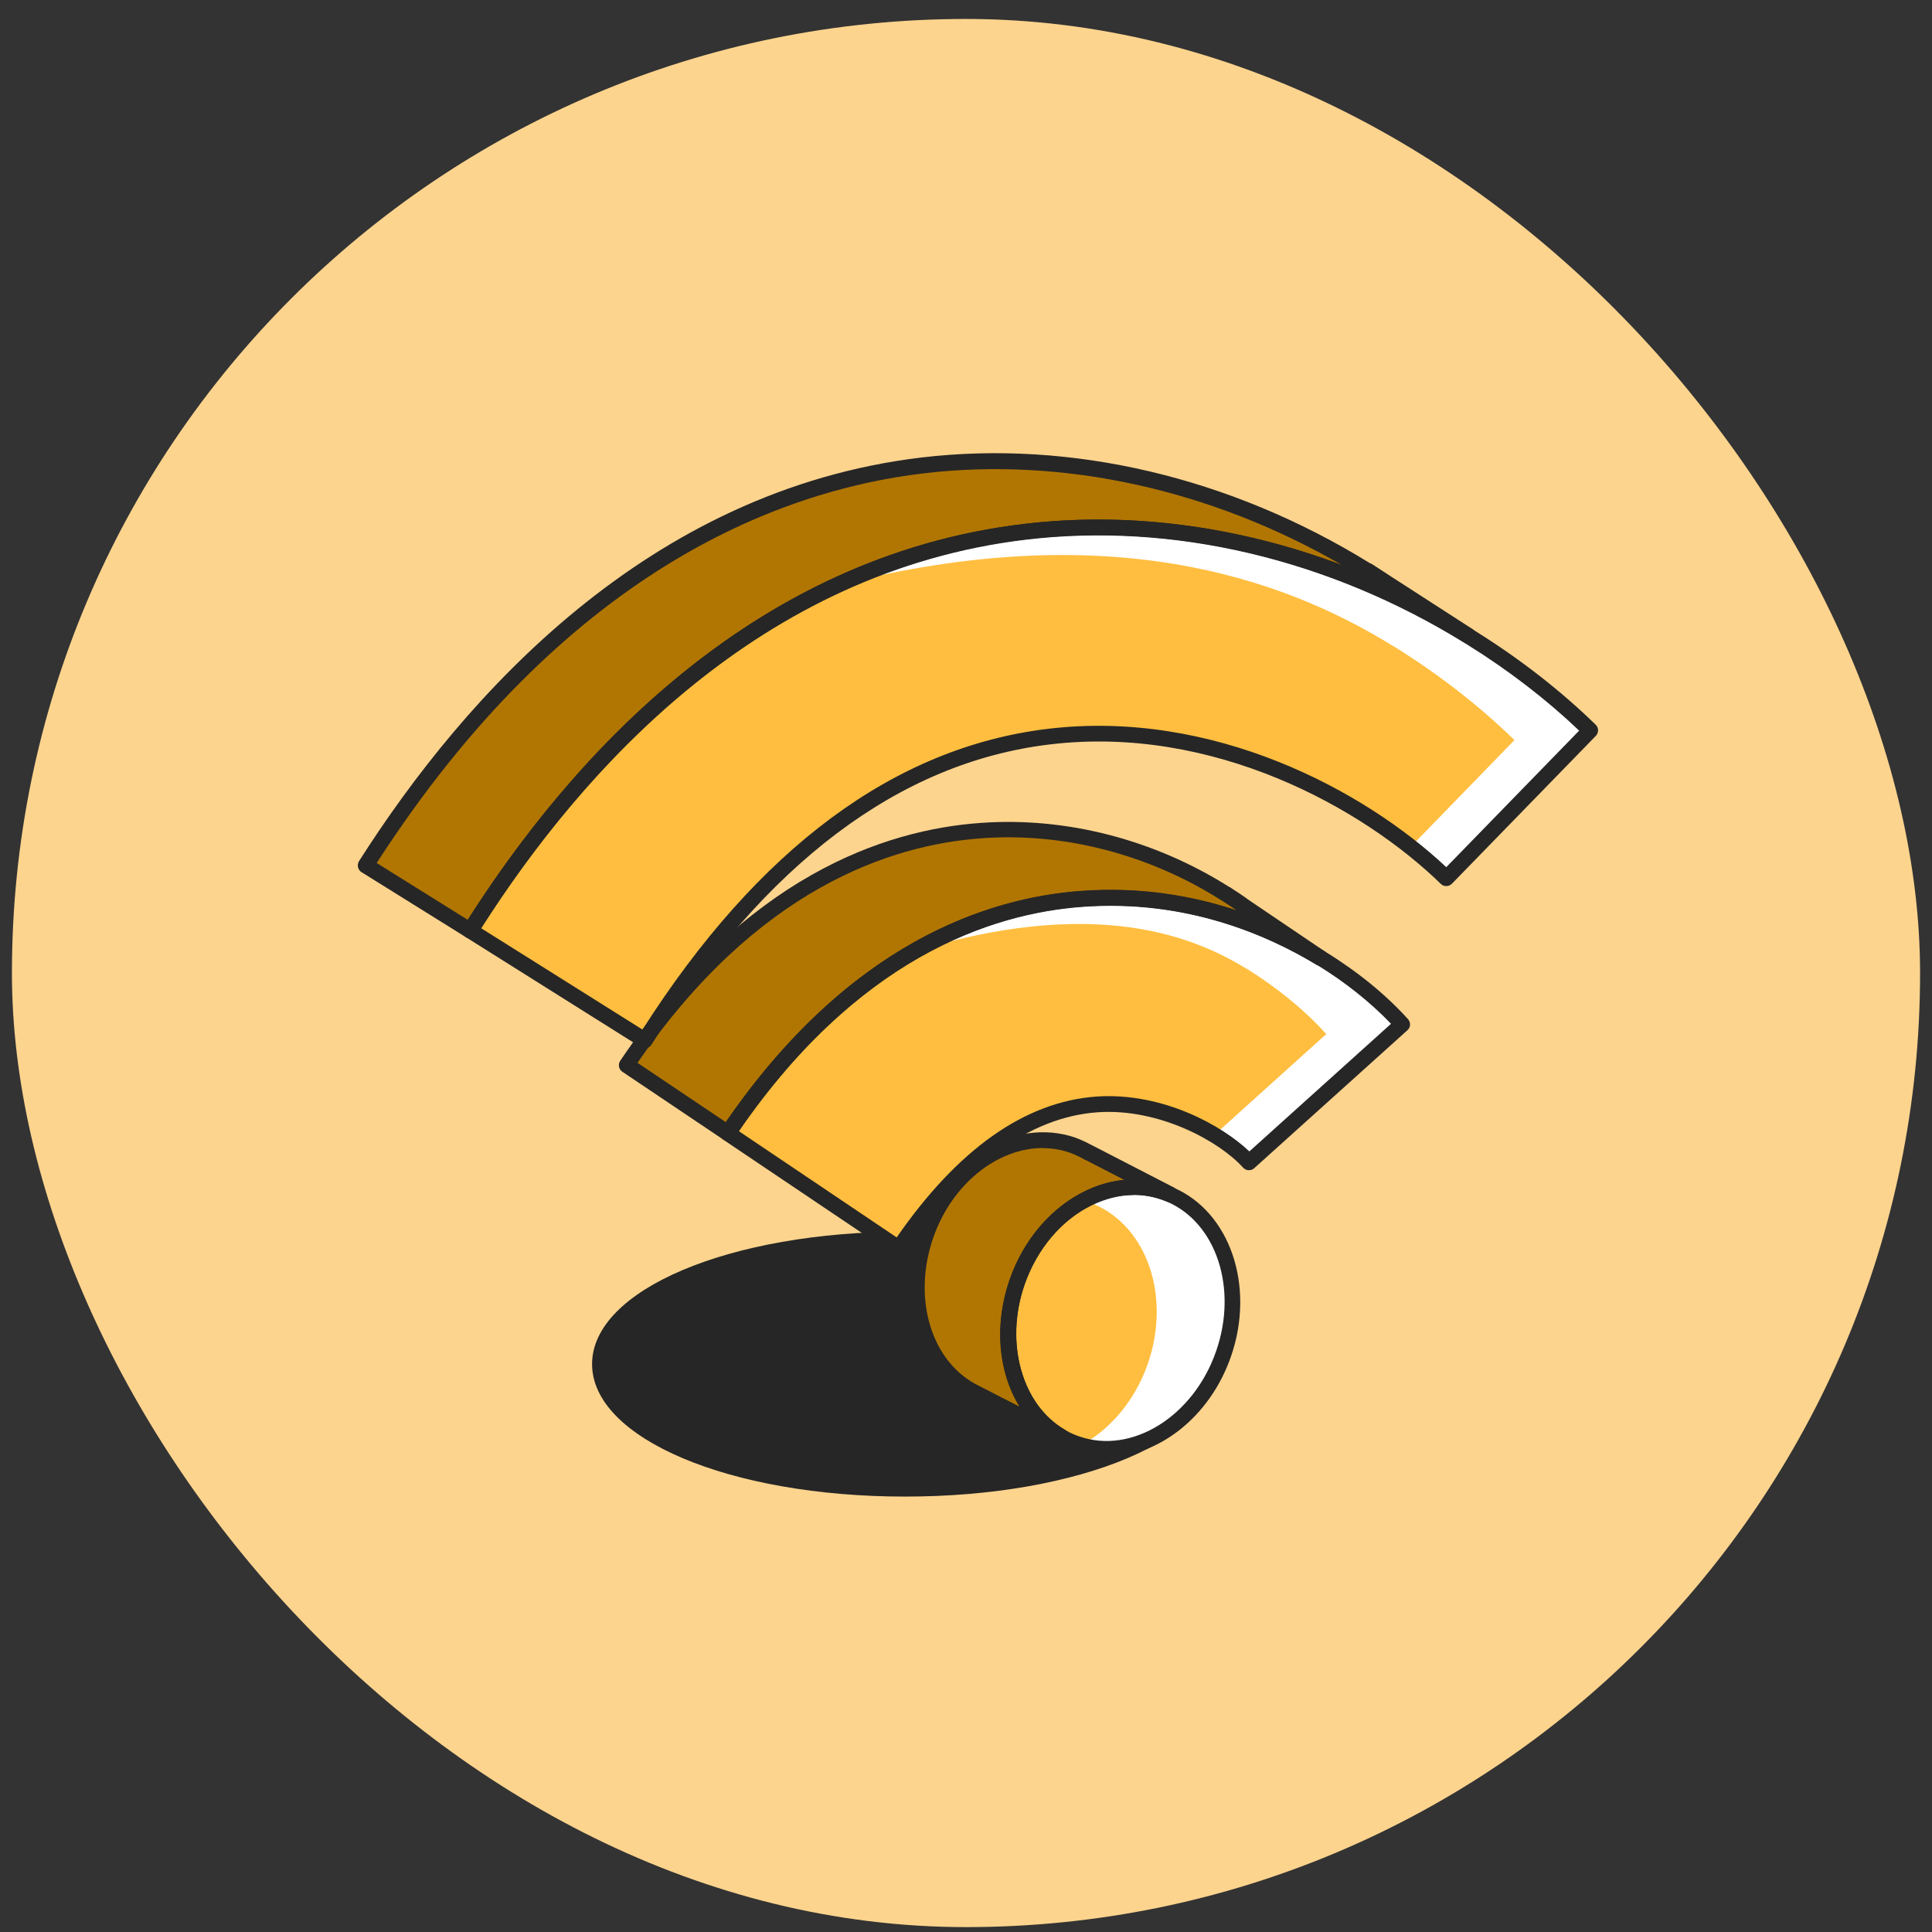 <svg width="81" height="81" viewBox="0 0 81 81" fill="none" xmlns="http://www.w3.org/2000/svg">
<rect x="0" y="0" width="81" height="81" fill="#333333" stroke="none"/>
<rect x="0.5" y="0.795" width="80" height="80" rx="40" fill="#FDD48E"/>
<path d="M37.946 62.415C45.011 62.415 50.739 60.076 50.739 57.191C50.739 54.306 45.011 51.968 37.946 51.968C30.881 51.968 25.153 54.306 25.153 57.191C25.153 60.076 30.881 62.415 37.946 62.415Z" fill="#262626"/>
<path d="M37.946 62.745C30.587 62.745 24.823 60.307 24.823 57.191C24.823 54.076 30.587 51.637 37.946 51.637C45.306 51.637 51.069 54.076 51.069 57.191C51.069 60.307 45.306 62.745 37.946 62.745ZM37.946 52.298C31.192 52.298 25.484 54.538 25.484 57.191C25.484 59.844 31.192 62.085 37.946 62.085C44.7 62.085 50.408 59.844 50.408 57.191C50.408 54.538 44.7 52.298 37.946 52.298Z" fill="#262626"/>
<path d="M66.674 30.621L60.641 36.819C57.3 33.56 50.931 30.054 43.984 30.879C37.572 31.644 31.863 35.932 27.036 43.622L19.715 39.021C24.041 32.14 31.583 23.657 42.961 22.298C50.078 21.45 56.617 23.613 61.572 26.674L61.709 26.756C63.63 27.956 65.304 29.288 66.674 30.626V30.621Z" fill="#FFBE3F"/>
<path d="M58.787 42.94L52.363 48.725C51.422 47.679 48.851 46.099 45.994 46.297C43.038 46.507 40.236 48.538 37.682 52.33L33.438 49.479L30.51 47.503C35.64 39.89 41.431 37.958 45.383 37.677C49.28 37.402 52.743 38.569 55.357 40.154L55.401 40.176C56.789 41.03 57.939 42.004 58.787 42.934V42.94Z" fill="#FFBE3F"/>
<path d="M51.3 56.757C50.287 59.674 47.529 61.364 45.135 60.538C44.931 60.467 44.733 60.379 44.546 60.274L44.491 60.241C42.553 59.129 41.722 56.393 42.636 53.757C43.649 50.839 46.412 49.149 48.801 49.986C48.889 50.019 48.972 50.046 49.054 50.085C51.273 51.037 52.274 53.955 51.295 56.762L51.3 56.757Z" fill="#FFBE3F"/>
<path d="M49.06 50.085C48.977 50.046 48.895 50.019 48.807 49.986C46.418 49.155 43.654 50.844 42.642 53.756C41.728 56.393 42.554 59.129 44.497 60.241L40.919 58.408C38.8 57.395 37.864 54.544 38.81 51.786C39.823 48.868 42.581 47.184 44.976 48.015C45.212 48.103 45.432 48.208 45.642 48.329L49.054 50.085H49.06Z" fill="#B17602"/>
<path d="M55.356 40.155C52.742 38.569 49.279 37.402 45.382 37.678C41.43 37.953 35.644 39.89 30.509 47.503L26.265 44.652C31.395 37.033 37.186 35.096 41.138 34.821C45.184 34.529 48.751 35.8 51.393 37.485L51.465 37.529C51.69 37.678 51.921 37.826 52.136 37.986L55.345 40.16L55.356 40.155Z" fill="#B17602"/>
<path d="M61.566 26.668C56.612 23.608 50.073 21.445 42.956 22.292C31.578 23.652 24.036 32.134 19.71 39.015L15.328 36.285C19.737 29.36 27.284 20.878 38.657 19.518C45.807 18.67 52.368 20.861 57.328 23.949V23.938L57.763 24.219C57.873 24.29 57.989 24.362 58.093 24.433L61.561 26.668H61.566Z" fill="#B17602"/>
<path d="M66.67 30.621L60.642 36.813C60.197 36.379 59.69 35.938 59.14 35.509L63.494 31.028C62.123 29.69 60.45 28.358 58.529 27.158L58.391 27.076C53.756 24.213 46.408 21.632 35.035 24.56C35.63 24.445 42.34 22.364 42.956 22.292C50.074 21.445 56.613 23.608 61.567 26.668L61.705 26.751C63.626 27.951 65.299 29.283 66.67 30.621Z" fill="white"/>
<path d="M58.781 42.94L52.363 48.731C52.049 48.378 51.543 47.965 50.91 47.586L55.605 43.353C54.763 42.417 53.612 41.443 52.225 40.589L52.181 40.567C49.732 39.081 45.592 37.672 38.31 39.89C41.601 38.118 44.623 37.738 45.383 37.683C49.28 37.402 52.743 38.569 55.357 40.154L55.401 40.182C56.788 41.035 57.939 42.01 58.781 42.94Z" fill="white"/>
<path d="M51.301 56.757C50.316 59.602 47.662 61.276 45.317 60.593C46.539 59.938 47.585 58.727 48.125 57.169C49.099 54.362 48.097 51.445 45.879 50.492C45.802 50.454 45.714 50.426 45.626 50.393C45.565 50.371 45.505 50.355 45.438 50.338C46.495 49.755 47.69 49.595 48.802 49.986C48.89 50.013 48.978 50.046 49.055 50.085C51.273 51.032 52.275 53.955 51.301 56.757Z" fill="white"/>
<path d="M27.036 43.947C26.976 43.947 26.915 43.931 26.86 43.898L19.539 39.296C19.468 39.252 19.413 39.175 19.39 39.092C19.369 39.01 19.39 38.916 19.434 38.844C23.8 31.903 31.412 23.344 42.917 21.967C49.225 21.213 55.908 22.788 61.737 26.388L61.875 26.47C63.741 27.637 65.431 28.953 66.9 30.384C67.032 30.511 67.032 30.72 66.906 30.852L60.873 37.05C60.812 37.111 60.73 37.149 60.642 37.149C60.537 37.154 60.471 37.116 60.405 37.056C57.113 33.852 50.849 30.389 44.018 31.21C37.704 31.964 32.084 36.202 27.312 43.799C27.251 43.898 27.141 43.953 27.031 43.953L27.036 43.947ZM20.172 38.916L26.937 43.166C31.787 35.564 37.506 31.325 43.946 30.555C50.849 29.734 57.179 33.114 60.636 36.356L66.207 30.632C64.831 29.322 63.256 28.11 61.533 27.037L61.401 26.955C55.693 23.426 49.159 21.89 43 22.628C31.908 23.955 24.488 32.151 20.172 38.922V38.916Z" fill="#262626"/>
<path d="M37.682 52.666C37.621 52.666 37.556 52.65 37.5 52.611L30.328 47.784C30.179 47.679 30.135 47.476 30.24 47.327C35.447 39.599 41.337 37.639 45.361 37.358C49.809 37.039 53.348 38.553 55.528 39.879C56.898 40.716 58.093 41.69 59.029 42.725C59.089 42.791 59.117 42.874 59.117 42.962C59.117 43.05 59.073 43.133 59.007 43.193L52.583 48.978C52.517 49.039 52.434 49.066 52.346 49.061C52.258 49.061 52.176 49.017 52.115 48.951C51.152 47.878 48.625 46.452 46.016 46.633C43.165 46.837 40.451 48.819 37.957 52.523C37.891 52.617 37.792 52.666 37.682 52.666ZM30.972 47.421L37.594 51.879C40.165 48.169 42.977 46.188 45.972 45.973C48.752 45.786 51.251 47.195 52.379 48.274L58.319 42.923C57.46 42.026 56.398 41.178 55.231 40.463C53.089 39.164 49.682 37.7 45.41 38.008C41.579 38.278 35.987 40.133 30.977 47.415L30.972 47.421Z" fill="#262626"/>
<path d="M46.386 61.078C45.929 61.078 45.472 61.006 45.031 60.852C44.789 60.764 44.58 60.67 44.387 60.56L44.332 60.533C42.208 59.316 41.365 56.421 42.329 53.652C42.912 51.978 44.068 50.624 45.505 49.931C46.622 49.391 47.833 49.298 48.912 49.678C49.017 49.716 49.11 49.749 49.193 49.788C51.571 50.806 52.633 53.922 51.609 56.872C50.723 59.421 48.554 61.083 46.38 61.083L46.386 61.078ZM47.541 50.102C46.964 50.102 46.374 50.245 45.797 50.52C44.514 51.136 43.479 52.358 42.956 53.867C42.114 56.3 42.846 58.914 44.663 59.955L44.712 59.982C44.872 60.076 45.048 60.153 45.252 60.224C47.459 60.989 50.041 59.382 50.987 56.646C51.901 54.021 50.998 51.268 48.929 50.382C48.852 50.349 48.78 50.322 48.703 50.294C48.323 50.162 47.932 50.096 47.536 50.096L47.541 50.102Z" fill="#262626"/>
<path d="M44.497 60.571C44.448 60.571 44.393 60.56 44.349 60.532L40.771 58.7C38.475 57.604 37.501 54.582 38.503 51.676C39.576 48.593 42.526 46.815 45.086 47.696C45.323 47.784 45.543 47.889 45.758 48.004C45.769 48.004 45.785 48.015 45.796 48.021L49.209 49.782C49.369 49.865 49.435 50.057 49.352 50.222C49.275 50.382 49.082 50.454 48.917 50.377C48.851 50.344 48.774 50.322 48.703 50.294C47.767 49.969 46.765 50.046 45.791 50.514C44.508 51.131 43.473 52.353 42.95 53.861C42.108 56.294 42.84 58.909 44.657 59.949C44.811 60.037 44.866 60.235 44.783 60.395C44.723 60.505 44.613 60.566 44.492 60.566L44.497 60.571ZM43.721 48.131C41.827 48.131 39.917 49.622 39.125 51.896C38.233 54.483 39.064 57.153 41.062 58.111L42.747 58.975C41.86 57.538 41.668 55.567 42.328 53.652C42.912 51.978 44.068 50.624 45.505 49.931C46.033 49.672 46.583 49.518 47.134 49.468L45.543 48.648C45.543 48.648 45.499 48.632 45.477 48.621C45.284 48.505 45.075 48.411 44.86 48.329C44.486 48.197 44.101 48.136 43.715 48.136L43.721 48.131Z" fill="#262626"/>
<path d="M30.516 47.839C30.455 47.839 30.389 47.822 30.334 47.784L26.09 44.932C26.018 44.883 25.969 44.806 25.953 44.723C25.936 44.641 25.953 44.547 26.002 44.476C31.209 36.742 37.099 34.782 41.123 34.501C44.696 34.243 48.384 35.195 51.532 37.182C51.554 37.188 51.571 37.199 51.587 37.21L51.659 37.259C51.89 37.408 52.127 37.562 52.347 37.727L55.545 39.89C55.694 39.989 55.732 40.193 55.639 40.342C55.539 40.49 55.341 40.54 55.187 40.446C53.084 39.169 49.683 37.711 45.411 38.019C41.536 38.294 35.85 40.193 30.791 47.701C30.725 47.795 30.626 47.844 30.516 47.844V47.839ZM26.734 44.564L30.428 47.046C35.591 39.544 41.387 37.628 45.362 37.347C47.828 37.171 50.007 37.556 51.835 38.162C51.653 38.035 51.472 37.914 51.29 37.799L51.263 37.777C51.263 37.777 51.235 37.76 51.218 37.755C48.18 35.822 44.608 34.892 41.162 35.145C37.33 35.415 31.738 37.276 26.729 44.558L26.734 44.564Z" fill="#262626"/>
<path d="M19.715 39.345C19.654 39.345 19.594 39.329 19.539 39.296L15.157 36.566C15.08 36.522 15.031 36.444 15.009 36.356C14.987 36.268 15.009 36.18 15.053 36.103C19.489 29.14 27.179 20.553 38.623 19.182C44.926 18.434 51.603 20.008 57.438 23.613C57.465 23.619 57.493 23.635 57.515 23.646L57.95 23.927C58.065 23.999 58.181 24.076 58.285 24.147L61.748 26.382C61.902 26.481 61.946 26.685 61.847 26.834C61.753 26.988 61.55 27.032 61.396 26.938C55.693 23.415 49.159 21.879 42.999 22.611C31.753 23.955 24.284 32.366 19.996 39.186C19.935 39.285 19.825 39.34 19.715 39.34V39.345ZM15.79 36.18L19.61 38.564C24.003 31.672 31.566 23.322 42.917 21.968C47.32 21.439 51.9 22.05 56.254 23.685C50.75 20.509 44.557 19.149 38.7 19.848C32.574 20.58 23.645 24.015 15.79 36.186V36.18Z" fill="#262626"/>
</svg>
